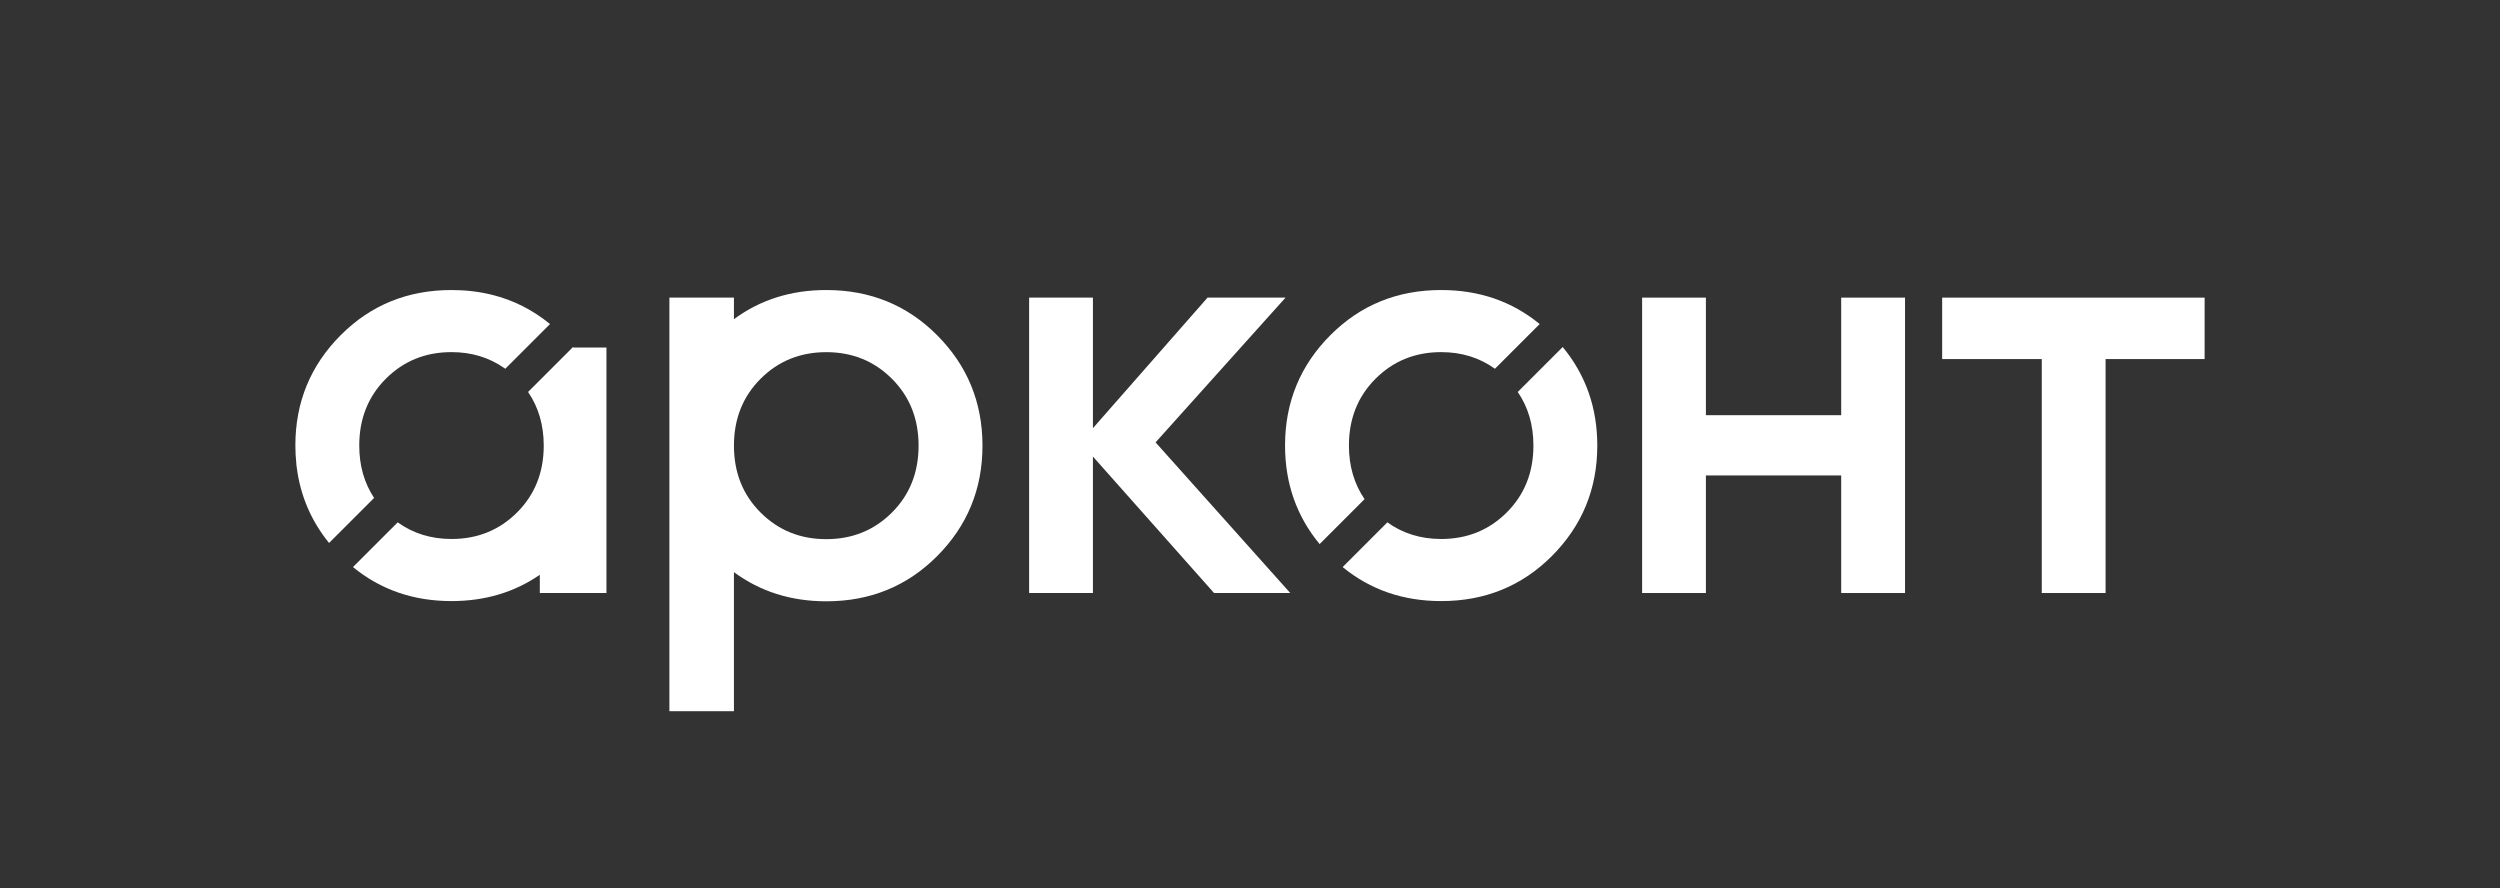 <?xml version="1.0" encoding="UTF-8"?> <!-- Generator: Adobe Illustrator 26.0.1, SVG Export Plug-In . SVG Version: 6.00 Build 0) --> <svg xmlns="http://www.w3.org/2000/svg" xmlns:xlink="http://www.w3.org/1999/xlink" id="Слой_1" x="0px" y="0px" viewBox="0 0 1826.43 649.04" style="enable-background:new 0 0 1826.43 649.04;" xml:space="preserve"><rect x="0" y="0" width="1826.43" height="649.04" fill="#333333" stroke="none"/> <style type="text/css"> .st0{fill:#FFFFFF;} </style> <g> <path class="st0" d="M603.64,211.89c-25.75,0-48.23,7.1-67.45,21.3v-15.75h-47.15v302.12h47.15v-41.3v-60.27 c19.22,14.19,41.7,21.3,67.45,21.3c31.99,0,58.94-10.95,80.84-32.85c22.2-22.19,33.29-49.14,33.29-80.85 c0-31.7-11.09-58.65-33.29-80.84C662.58,222.85,635.63,211.89,603.64,211.89z M651.63,374.44c-12.97,12.97-28.97,19.45-47.99,19.45 c-19.02,0-35.02-6.48-47.99-19.45c-12.97-12.97-19.45-29.25-19.45-48.85c0-19.6,6.48-35.88,19.45-48.85 c12.97-12.97,28.97-19.46,47.99-19.46c19.02,0,35.02,6.48,47.99,19.46c12.97,12.97,19.46,29.25,19.46,48.85 C671.08,345.19,664.6,361.47,651.63,374.44z"></path> <polygon class="st0" points="939.17,217.44 882.19,217.44 798.46,312.81 798.46,217.44 751.85,217.44 751.85,433.24 798.46,433.24 798.46,333.54 886.95,433.24 942.62,433.24 844.23,323.18 "></polygon> <polygon class="st0" points="1345.12,303.33 1246.28,303.33 1246.28,217.44 1199.69,217.44 1199.69,433.24 1246.28,433.24 1246.28,347.34 1345.12,347.34 1345.12,433.24 1391.76,433.24 1391.76,217.44 1345.12,217.44 "></polygon> <polygon class="st0" points="1418.89,217.44 1418.89,262.32 1491.66,262.32 1491.66,433.24 1538.28,433.24 1538.28,262.32 1610.63,262.32 1610.63,217.44 "></polygon> <path class="st0" d="M985.49,325.51c0-19.58,6.48-35.86,19.44-48.82c12.96-12.96,28.94-19.44,47.95-19.44 c14.99,0,28.07,4.1,39.3,12.16l32.67-32.67c-20.18-16.56-44.17-24.85-71.97-24.85c-31.97,0-58.9,10.95-80.79,32.83 c-22.18,22.18-33.27,49.1-33.27,80.78c0,27.61,8.42,51.6,25.26,71.99l32.83-32.83C989.32,353.55,985.49,340.51,985.49,325.51z"></path> <path class="st0" d="M1108.83,286.35c7.6,11.12,11.44,24.16,11.44,39.16c0,19.59-6.48,35.86-19.44,48.82 c-12.96,12.96-28.94,19.44-47.95,19.44c-14.99,0-28.08-4.1-39.31-12.16l-32.67,32.67c20.18,16.56,44.17,24.85,71.98,24.85 c31.97,0,58.89-10.94,80.79-32.83c22.17-22.18,33.26-49.1,33.26-80.79c0-27.61-8.43-51.6-25.27-71.99L1108.83,286.35z"></path> <path class="st0" d="M418.63,253.52l-32.83,32.83c0.04,0.05,0.07,0.11,0.1,0.16c7.53,11.08,11.34,24.07,11.34,39 c0,19.59-6.48,35.86-19.44,48.82c-12.96,12.96-28.94,19.44-47.95,19.44c-14.93,0-27.96-4.06-39.15-12.05 c-0.05-0.04-0.1-0.07-0.15-0.11l-32.67,32.67c20.18,16.56,44.17,24.85,71.98,24.85c24.46,0,45.96-6.41,64.52-19.22v13.33h48.67 V387.6v-47.19v-11.76v-3.32v-14.72v-56.7h-24.09C418.84,253.79,418.74,253.65,418.63,253.52z"></path> <path class="st0" d="M262.46,325.51c0-19.58,6.48-35.86,19.44-48.82c12.96-12.96,28.94-19.44,47.95-19.44 c14.61,0,27.4,3.9,38.43,11.56c0.29,0.2,0.58,0.39,0.87,0.6l32.67-32.67c-12.68-10.4-26.86-17.54-42.55-21.41 c-9.28-2.29-19.09-3.44-29.43-3.44c-31.97,0-58.9,10.95-80.79,32.83c-22.16,22.15-33.24,49.04-33.26,80.67c0,4.55,0.25,9,0.7,13.34 c0.06,0.61,0.11,1.22,0.18,1.82c0.05,0.39,0.11,0.78,0.16,1.17c2.66,20.54,10.52,38.86,23.57,54.95l32.9-32.9 C266.1,352.86,262.46,340.12,262.46,325.51z"></path> </g> </svg> 
